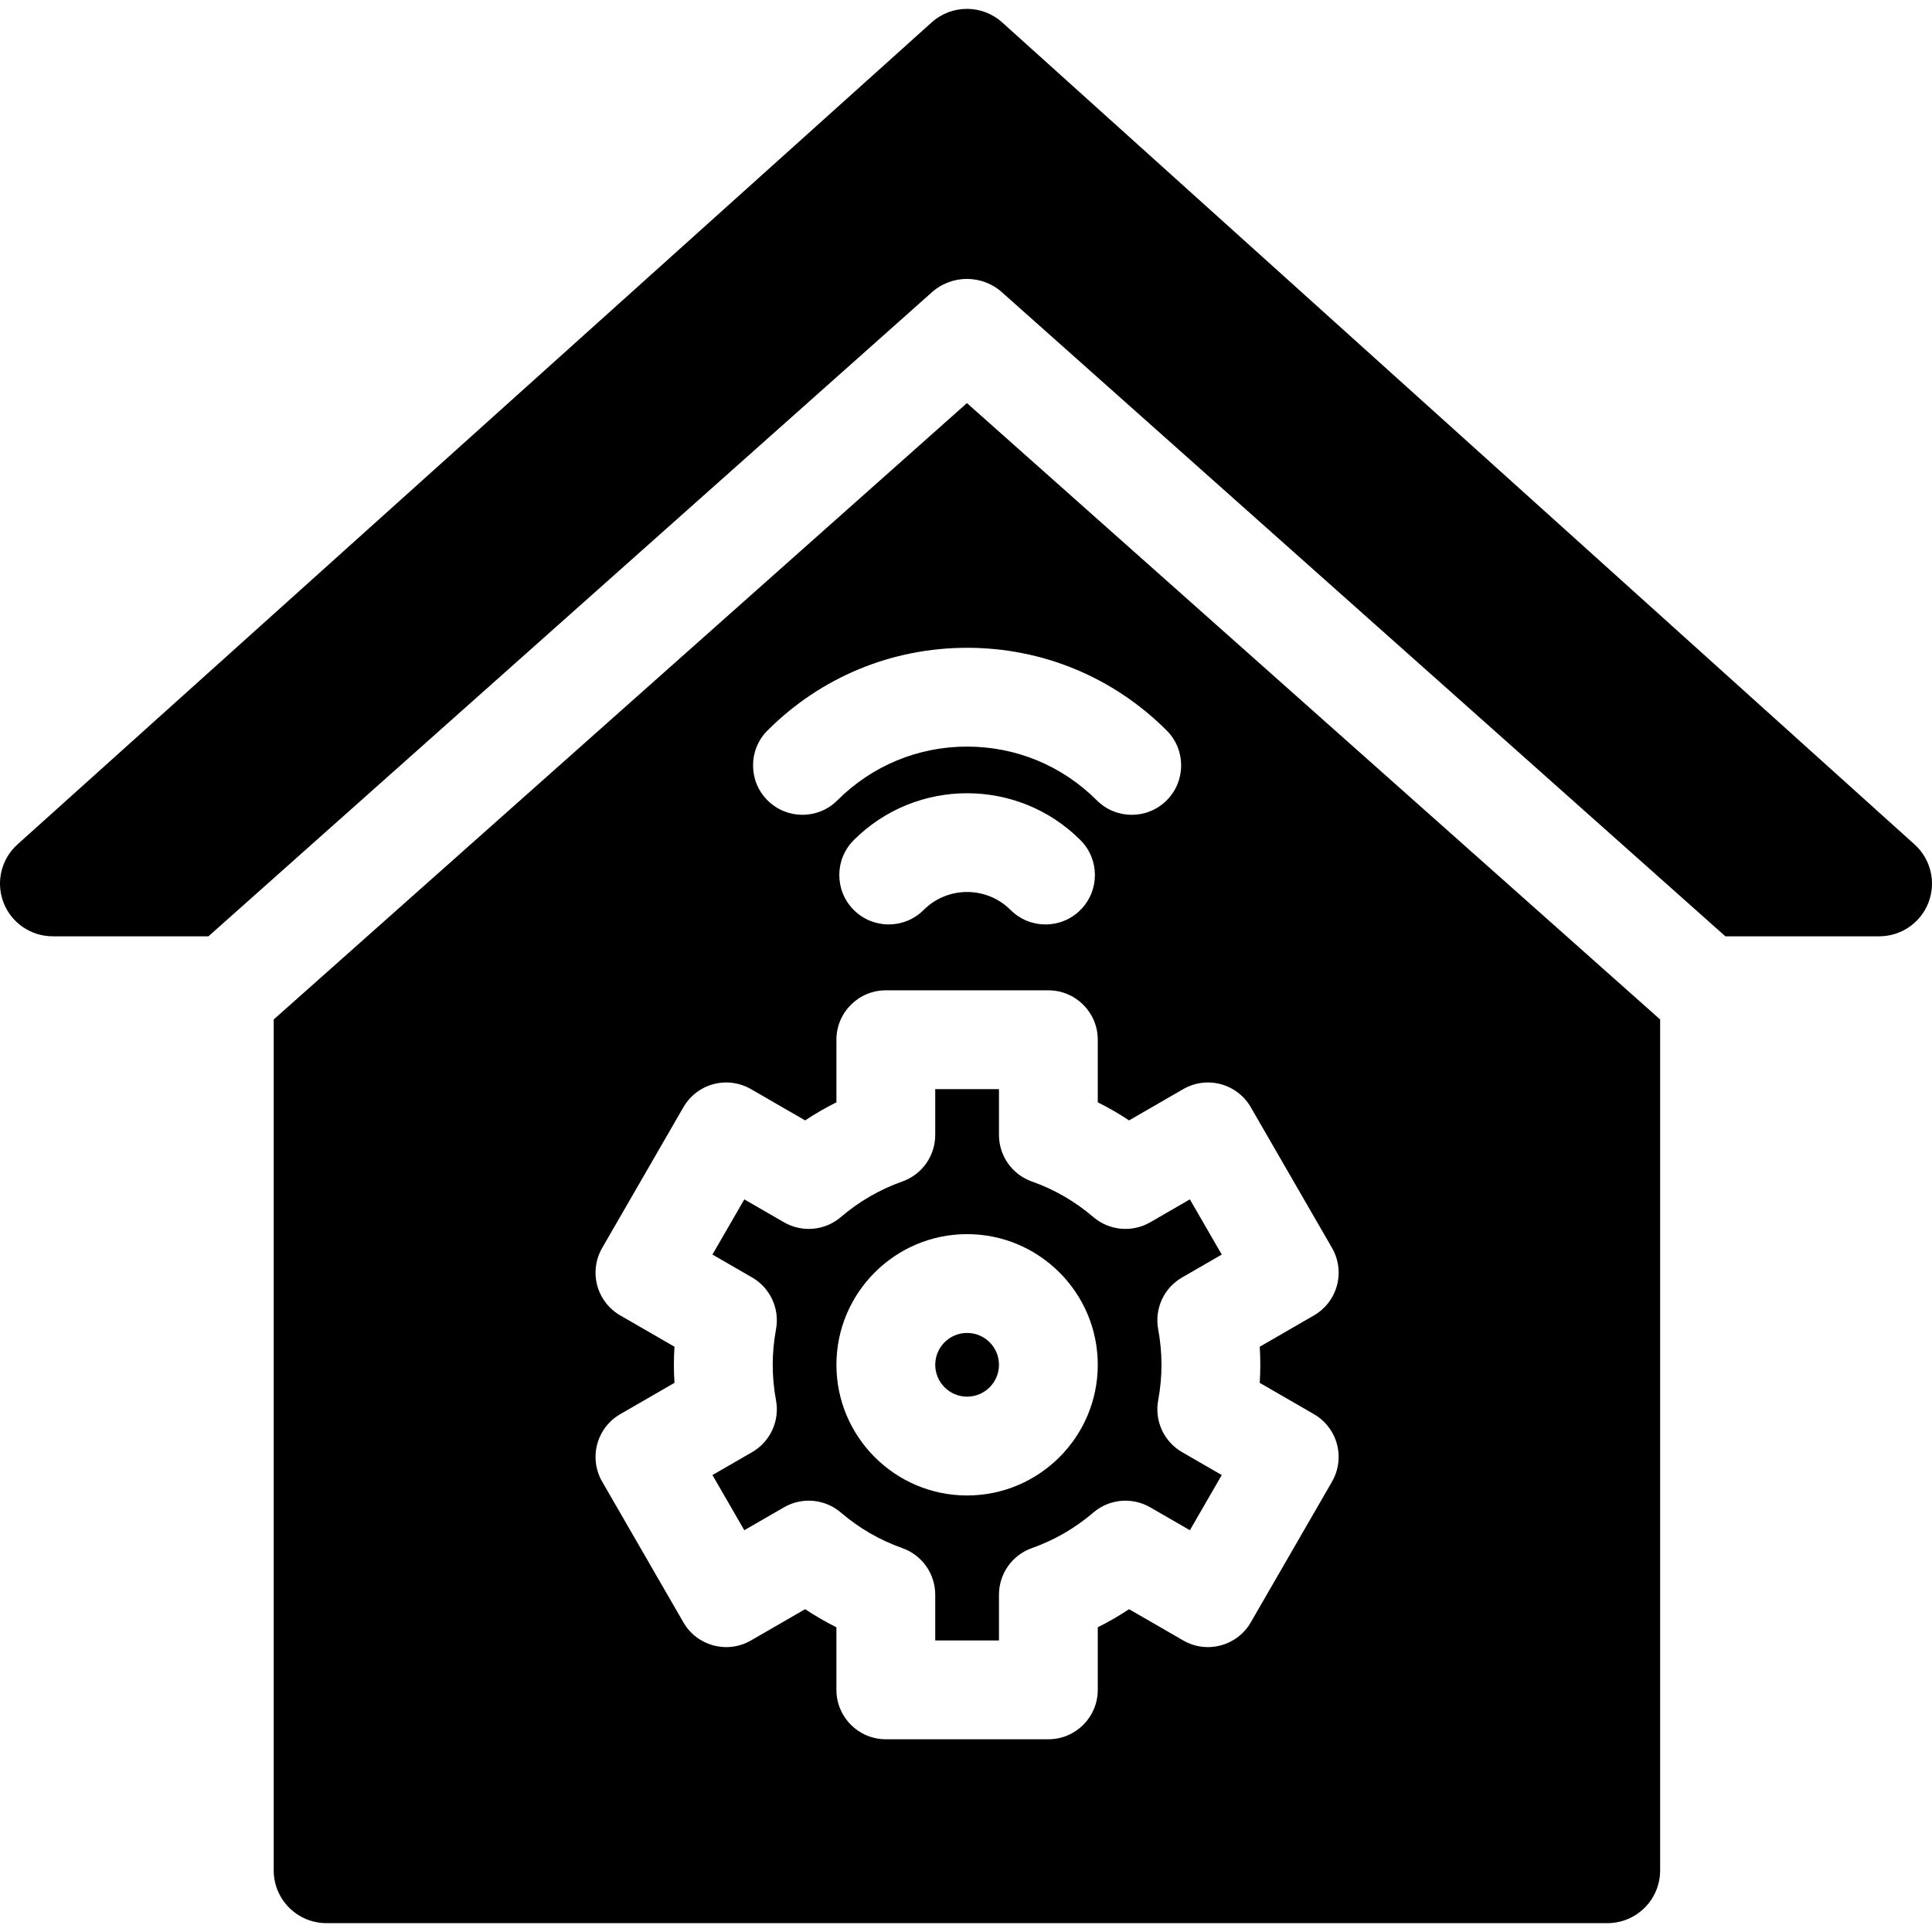 <?xml version='1.0' encoding='iso-8859-1'?>
<!DOCTYPE svg PUBLIC '-//W3C//DTD SVG 1.1//EN' 'http://www.w3.org/Graphics/SVG/1.1/DTD/svg11.dtd'>
<!-- Uploaded to: SVG Repo, www.svgrepo.com, Generator: SVG Repo Mixer Tools -->
<svg fill="#000000" height="800px" width="800px" version="1.1" xmlns="http://www.w3.org/2000/svg" viewBox="0 0 297 297" xmlns:xlink="http://www.w3.org/1999/xlink" enable-background="new 0 0 297 297">
  <g>
    <path d="m294.321,129.815l-140.256-126.37c-3.079-2.774-7.757-2.776-10.838-0.006l-140.543,126.371c-2.494,2.244-3.348,5.792-2.147,8.925 1.202,3.133 4.208,5.2 7.564,5.2h23.944l111.125-98.928c3.098-2.837 7.85-2.839 10.947,0.001l111.117,98.927h23.664c3.354,0 6.36-2.065 7.563-5.196 1.202-3.132 0.352-6.679-2.14-8.924z"/>
    <path d="m148.669,204.907c-2.701,0-4.898,2.197-4.898,4.899 0,2.7 2.197,4.897 4.898,4.897 2.702,0 4.9-2.197 4.9-4.897-0.001-2.702-2.198-4.899-4.9-4.899z"/>
    <path d="m168.077,187.095c-2.812-2.405-5.989-4.244-9.446-5.466-3.034-1.073-5.063-3.941-5.063-7.16v-7.041h-9.798v7.041c0,3.219-2.029,6.087-5.063,7.16-3.457,1.222-6.635,3.061-9.446,5.466-2.447,2.094-5.947,2.415-8.734,0.807l-6.107-3.526-4.898,8.484 6.102,3.523c2.785,1.607 4.255,4.795 3.671,7.956-0.337,1.826-0.508,3.666-0.508,5.468 0,1.801 0.171,3.64 0.508,5.466 0.584,3.162-0.886,6.349-3.671,7.957l-6.102,3.523 4.898,8.482 6.106-3.524c2.784-1.61 6.286-1.289 8.735,0.807 2.807,2.403 5.985,4.241 9.447,5.466 3.034,1.073 5.062,3.942 5.062,7.16v7.039h9.798v-7.039c0-3.218 2.027-6.087 5.061-7.16 3.462-1.225 6.642-3.063 9.447-5.466 2.447-2.093 5.95-2.416 8.735-0.807l6.106,3.524 4.899-8.482-6.103-3.523c-2.784-1.608-4.255-4.795-3.671-7.957 0.338-1.826 0.509-3.665 0.509-5.466 0-1.802-0.171-3.642-0.509-5.468-0.584-3.161 0.887-6.349 3.671-7.956l6.103-3.523-4.899-8.484-6.106,3.526c-2.787,1.608-6.288,1.285-8.734-0.807zm-19.408,42.799c-11.076,0-20.088-9.011-20.088-20.087 0-11.076 9.012-20.088 20.088-20.088 11.076,0 20.088,9.012 20.088,20.088 0,11.076-9.012,20.087-20.088,20.087z"/>
    <path d="m42.077,156.72v130.816c0,4.473 3.627,8.101 8.101,8.101h196.928c4.474,0 8.101-3.628 8.101-8.101v-130.816l-106.563-94.752-106.567,94.752zm145.588,9.945c1.944,0.521 3.604,1.794 4.61,3.539l12.494,21.638c1.006,1.744 1.279,3.817 0.758,5.763-0.521,1.945-1.794,3.604-3.538,4.611l-8.335,4.813c0.059,0.929 0.088,1.855 0.088,2.778 0,0.921-0.029,1.848-0.088,2.776l8.335,4.813c1.744,1.007 3.017,2.666 3.538,4.611 0.521,1.946 0.248,4.019-0.758,5.764l-12.494,21.637c-2.098,3.632-6.74,4.875-10.374,2.779l-8.335-4.812c-1.545,1.027-3.151,1.956-4.81,2.782v9.62c0,4.194-3.399,7.595-7.595,7.595h-24.986c-4.194,0-7.595-3.4-7.595-7.595v-9.62c-1.658-0.826-3.264-1.755-4.81-2.782l-8.335,4.812c-3.631,2.097-8.275,0.854-10.374-2.779l-12.492-21.638c-1.007-1.745-1.28-3.817-0.759-5.764 0.522-1.945 1.794-3.605 3.538-4.611l8.335-4.813c-0.058-0.929-0.088-1.855-0.088-2.776 0-0.922 0.03-1.85 0.088-2.778l-8.335-4.813c-1.744-1.007-3.017-2.666-3.538-4.611-0.521-1.945-0.248-4.019 0.759-5.763l12.493-21.638c1.007-1.745 2.666-3.018 4.611-3.539 1.944-0.522 4.019-0.248 5.763,0.759l8.336,4.813c1.547-1.027 3.15-1.956 4.809-2.782v-9.621c0-4.194 3.4-7.594 7.595-7.594h24.986c4.195,0 7.595,3.399 7.595,7.594v9.621c1.658,0.826 3.263,1.755 4.809,2.782l8.336-4.813c1.746-1.007 3.818-1.279 5.763-0.758zm-56.418-37.518c9.606-9.607 25.238-9.607 34.844,0 2.967,2.967 2.967,7.774 0.001,10.74-1.483,1.483-3.428,2.226-5.37,2.226-1.943,0-3.887-0.742-5.37-2.226-3.685-3.684-9.681-3.684-13.365,0-2.966,2.967-7.774,2.965-10.74,0-2.966-2.965-2.966-7.773 2.84217e-14-10.74zm48.104-16.852c2.966,2.965 2.966,7.774-0.001,10.739-1.482,1.483-3.427,2.225-5.37,2.225-1.943,0-3.887-0.741-5.37-2.225-5.326-5.328-12.408-8.262-19.941-8.262s-14.615,2.934-19.941,8.262c-2.967,2.967-7.773,2.965-10.74,0-2.966-2.965-2.966-7.774-0.001-10.739 8.195-8.197 19.093-12.711 30.683-12.711 11.59,0 22.486,4.514 30.681,12.711z"/>
  </g>
</svg>